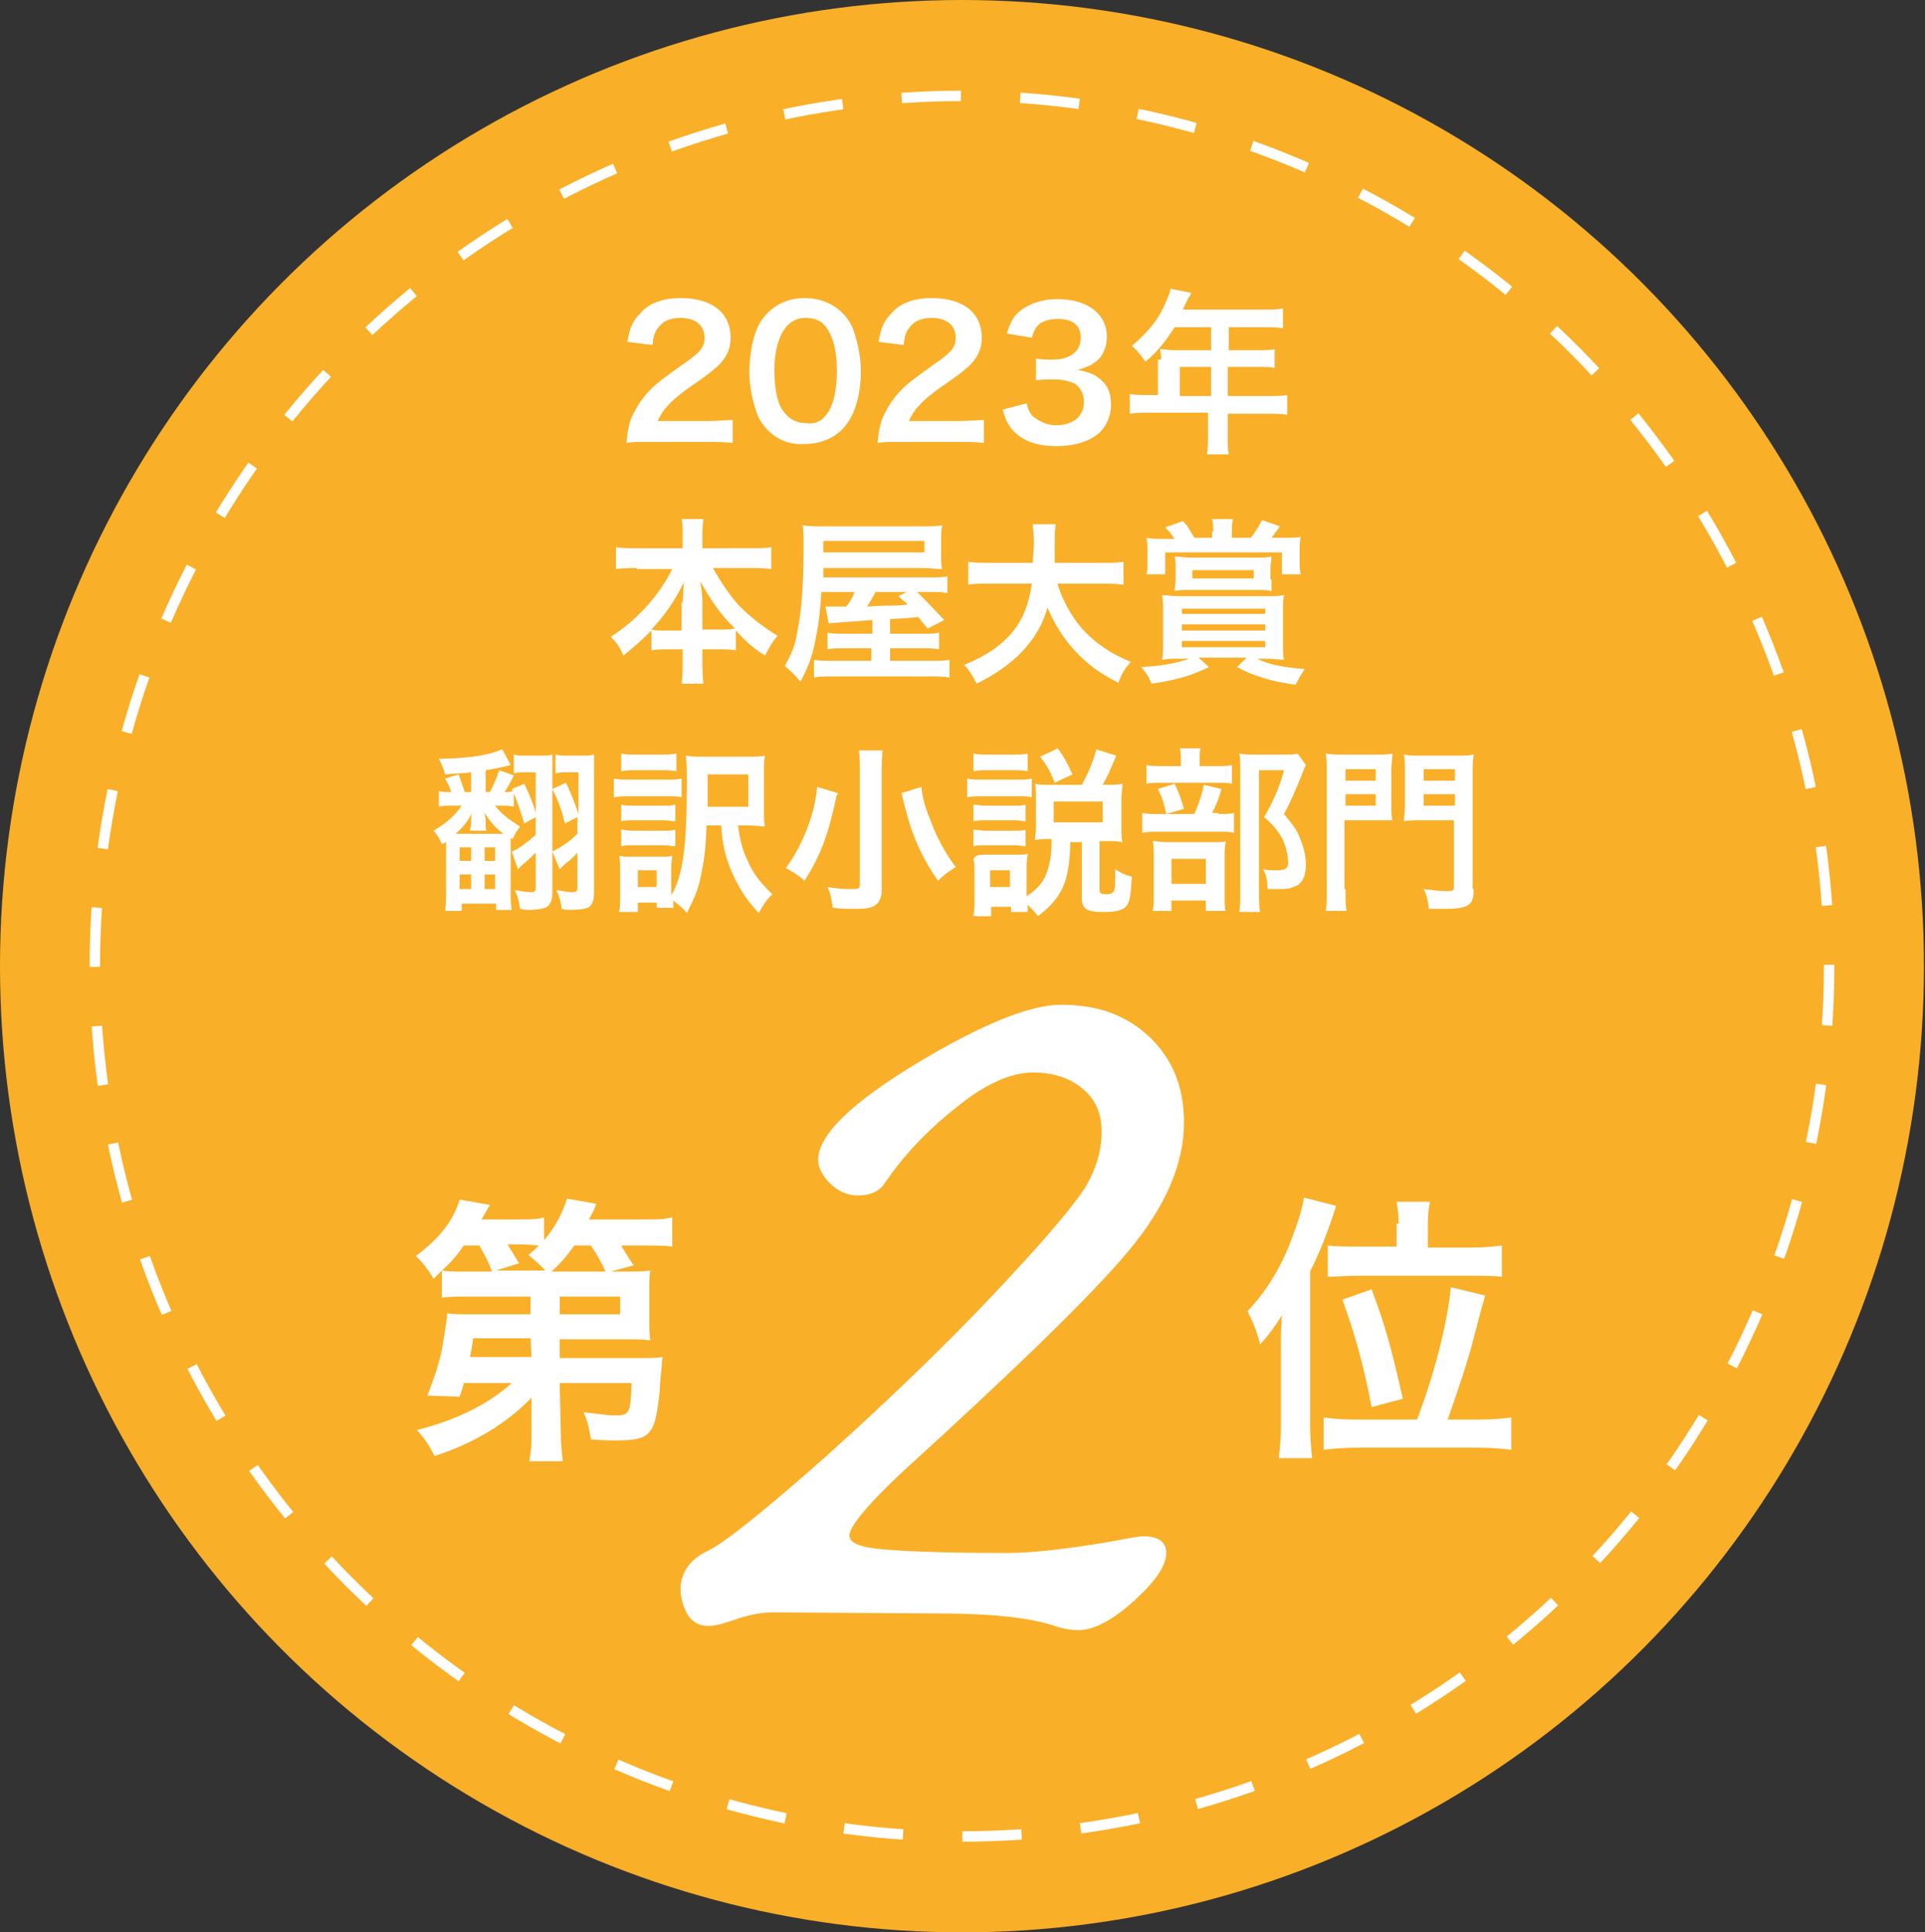 <?xml version="1.0" encoding="utf-8"?>
<!-- Generator: Adobe Illustrator 24.2.3, SVG Export Plug-In . SVG Version: 6.00 Build 0)  -->
<svg version="1.1" id="レイヤー_1" xmlns="http://www.w3.org/2000/svg" xmlns:xlink="http://www.w3.org/1999/xlink" x="0px"
	 y="0px" viewBox="0 0 184.7 185.4" style="enable-background:new 0 0 184.7 185.4;" xml:space="preserve">
<rect x="0" y="0" width="184.7" height="185.4" fill="#333333" stroke="none"/>
<style type="text/css">
	.st0{fill:#FAAF28;}
	.st1{fill:none;stroke:#FFFFFF;stroke-miterlimit:10;stroke-dasharray:5.691,5.691;}
	.st2{fill:#FFFFFF;}
</style>
<ellipse class="st0" cx="92.3" cy="92.7" rx="92.3" ry="92.7"/>
<g>
	<ellipse class="st1" cx="92.3" cy="92.7" rx="83.2" ry="83.5"/>
</g>
<g>
	<path class="st2" d="M62.3,42.4c-1.3,0-1.6,0-2.2,0.1c0.1-1,0.2-1.6,0.4-2.2c0.5-1.2,1.2-2.3,2.3-3.3c0.6-0.5,1.1-0.9,2.8-2.1
		c1.6-1.1,2-1.6,2-2.5c0-1.2-0.9-1.9-2.3-1.9c-1,0-1.7,0.3-2.2,1c-0.3,0.4-0.4,0.8-0.5,1.6l-2.4-0.3c0.2-1.3,0.5-2,1.2-2.7
		c0.8-1,2.2-1.5,3.9-1.5c3,0,4.8,1.4,4.8,3.8c0,1.1-0.4,1.9-1.2,2.7c-0.5,0.4-0.6,0.6-2.8,2.1c-0.7,0.5-1.6,1.2-2,1.7
		c-0.5,0.5-0.7,0.9-1,1.5h4.7c1.1,0,1.9-0.1,2.5-0.1v2.2c-0.8-0.1-1.5-0.1-2.6-0.1H62.3z"/>
	<path class="st2" d="M73.7,41.3c-0.5-0.5-0.9-1.1-1.1-1.7c-0.4-1.2-0.7-2.5-0.7-3.9c0-1.8,0.4-3.7,1-4.7c0.9-1.5,2.4-2.4,4.3-2.4
		c1.4,0,2.7,0.5,3.6,1.4c0.5,0.5,0.9,1.1,1.1,1.7c0.4,1.2,0.7,2.5,0.7,3.9c0,2.1-0.5,3.9-1.3,5c-0.9,1.3-2.4,2-4.1,2
		C75.8,42.7,74.6,42.2,73.7,41.3z M79.1,40c0.8-0.8,1.2-2.4,1.2-4.4c0-2-0.4-3.5-1.2-4.4c-0.4-0.5-1.1-0.7-1.8-0.7
		c-0.8,0-1.4,0.3-1.9,0.9c-0.7,0.9-1.1,2.3-1.1,4.1c0,1.8,0.3,3.3,0.9,4c0.5,0.7,1.2,1.1,2.2,1.1C78,40.7,78.7,40.5,79.1,40z"/>
	<path class="st2" d="M86.4,42.4c-1.3,0-1.6,0-2.2,0.1c0.1-1,0.2-1.6,0.4-2.2c0.5-1.2,1.2-2.3,2.3-3.3c0.6-0.5,1.1-0.9,2.8-2.1
		c1.6-1.1,2-1.6,2-2.5c0-1.2-0.9-1.9-2.3-1.9c-1,0-1.7,0.3-2.2,1c-0.3,0.4-0.4,0.8-0.5,1.6l-2.4-0.3c0.2-1.3,0.5-2,1.2-2.7
		c0.8-1,2.2-1.5,3.9-1.5c3,0,4.8,1.4,4.8,3.8c0,1.1-0.4,1.9-1.2,2.7c-0.5,0.4-0.6,0.6-2.8,2.1c-0.7,0.5-1.6,1.2-2,1.7
		c-0.5,0.5-0.7,0.9-1,1.5h4.7c1.1,0,1.9-0.1,2.5-0.1v2.2c-0.8-0.1-1.5-0.1-2.6-0.1H86.4z"/>
	<path class="st2" d="M98.5,38.7c0.2,0.8,0.4,1.1,0.8,1.4c0.6,0.4,1.2,0.7,2,0.7c1.7,0,2.7-0.9,2.7-2.2c0-0.8-0.3-1.4-0.9-1.8
		c-0.4-0.2-1.2-0.4-1.9-0.4s-1.2,0-1.8,0.1v-2.1c0.5,0.1,0.9,0.1,1.6,0.1c1.7,0,2.7-0.8,2.7-2.1c0-1.2-0.8-1.8-2.2-1.8
		c-0.8,0-1.4,0.2-1.8,0.5c-0.3,0.3-0.5,0.6-0.7,1.3l-2.4-0.4c0.4-1.3,0.8-1.9,1.6-2.4c0.9-0.6,2-0.9,3.3-0.9c2.8,0,4.7,1.4,4.7,3.6
		c0,1-0.4,2-1.2,2.5c-0.4,0.3-0.7,0.4-1.6,0.7c1.2,0.2,1.8,0.5,2.4,1.1c0.6,0.6,0.8,1.3,0.8,2.3c0,0.9-0.4,1.9-1,2.5
		c-0.9,0.9-2.4,1.4-4.2,1.4c-2,0-3.3-0.5-4.3-1.6c-0.4-0.5-0.6-0.9-0.9-1.9L98.5,38.7z"/>
	<path class="st2" d="M111.4,34.5c0-0.4,0-0.6-0.1-1c0.4,0,0.7,0.1,1.2,0.1h3.7v-2.2h-3.5c-0.9,1.4-1.7,2.4-2.8,3.3
		c-0.5-0.7-0.7-1-1.3-1.5c1.7-1.5,2.6-2.6,3.3-4.3c0.2-0.5,0.4-0.9,0.4-1.2l2,0.4c-0.1,0.2-0.1,0.3-0.3,0.5c0,0.1-0.2,0.4-0.5,1.1
		h7.9c0.8,0,1.2,0,1.7-0.1v1.9c-0.5-0.1-1-0.1-1.7-0.1h-3.5v2.2h2.7c0.8,0,1.2,0,1.7-0.1v1.8c-0.5-0.1-1-0.1-1.7-0.1h-2.8V38h3.9
		c0.8,0,1.3,0,1.8-0.1v1.9c-0.5-0.1-1.1-0.1-1.8-0.1h-3.9v2.1c0,0.9,0,1.3,0.1,1.8h-2.1c0.1-0.5,0.1-1,0.1-1.9v-2.1h-5.7
		c-0.7,0-1.3,0-1.8,0.1v-1.9c0.5,0.1,1.1,0.1,1.8,0.1h0.9V34.5z M116.2,38v-2.8h-3V38H116.2z"/>
	<path class="st2" d="M61.1,54.5c-0.7,0-1.3,0-2,0.1v-2.1c0.7,0.1,1.2,0.1,2,0.1h4.4v-1.2c0-0.7,0-1.1-0.1-1.6h2.1
		c-0.1,0.5-0.1,0.9-0.1,1.6v1.2H72c0.8,0,1.5,0,2-0.1v2.1c-0.7-0.1-1.3-0.1-2-0.1h-3.6c0.8,1.4,1.6,2.6,2.5,3.6
		c1.2,1.2,2.4,2.1,3.7,2.9c-0.5,0.6-0.8,1.1-1.2,1.9c-1.1-0.7-1.8-1.3-2.8-2.4v1.9c-0.5-0.1-1-0.1-1.7-0.1h-1.5v1.2
		c0,0.8,0,1.5,0.1,2.1h-2.1c0.1-0.6,0.1-1.3,0.1-2.1v-1.2h-1.3c-0.7,0-1.2,0-1.7,0.1v-1.9c-1,1-1.7,1.6-2.7,2.4
		c-0.3-0.8-0.6-1.2-1.2-1.8c2.5-1.6,4.6-3.9,5.9-6.5H61.1z M65.5,57.8c0-0.5,0.1-1.2,0.1-1.9c-0.9,1.8-1.7,3-3.1,4.5
		c0.4,0.1,0.7,0.1,1.5,0.1h1.4V57.8z M69,60.4c0.8,0,1.1,0,1.5-0.1c-1.3-1.3-2.1-2.4-3.3-4.5c0.1,0.7,0.2,1.4,0.2,1.9v2.7H69z"/>
	<path class="st2" d="M83.6,59.5c-0.1,0-0.1,0-1.3,0.1c-1.7,0.1-2.5,0.2-2.8,0.2l-0.3-1.6c0.4,0,0.4,0,0.7,0c0.6,0,1,0,1.3,0
		c0.4-0.5,0.6-0.9,0.8-1.4h-3.2c-0.1,2.1-0.3,3.4-0.6,4.8c-0.3,1.5-0.7,2.5-1.4,3.8c-0.5-0.6-0.9-1-1.5-1.5c0.6-1.1,1-1.9,1.2-3.3
		c0.4-1.9,0.6-4.4,0.6-8.3c0-0.9,0-1.4-0.1-1.9c0.6,0.1,1.2,0.1,2.2,0.1h9.3c0.9,0,1.3,0,1.9-0.1c-0.1,0.5-0.1,0.8-0.1,1.4v1.6
		c0,0.6,0,0.8,0.1,1.2c-0.6,0-1.1-0.1-1.8-0.1H79l0,0.9h9.9c1.1,0,1.5,0,2-0.1v1.6c-0.5-0.1-0.9-0.1-1.8-0.1H88
		c0.6,0.6,1.4,1.4,2.6,2.7L89,60.3l-0.9-1.1c-0.9,0.1-0.9,0.1-2.7,0.2v1.4h3c1,0,1.3,0,1.7-0.1v1.6c-0.5-0.1-1-0.1-1.7-0.1h-3v1.2
		h3.7c1.2,0,1.6,0,2-0.1v1.7c-0.6-0.1-1.1-0.1-2.3-0.1h-8.6c-1,0-1.6,0-2.1,0.1v-1.7c0.4,0.1,0.9,0.1,2,0.1h3.5v-1.2h-2.5
		c-0.8,0-1.2,0-1.7,0.1v-1.6c0.4,0.1,0.7,0.1,1.8,0.1h2.5V59.5z M88.7,53v-1.1H79V53H88.7z M84,56.8c-0.3,0.6-0.5,0.9-0.8,1.4
		c1.4-0.1,2.2-0.1,2.6-0.1c0.1,0,0.6,0,1.3-0.1c-0.3-0.3-0.5-0.4-0.9-0.8l0.8-0.4H84z"/>
	<path class="st2" d="M101.4,55.8c0.4,1.5,1.3,3.2,2.4,4.5c1.3,1.4,2.7,2.4,4.7,3.2c-0.6,0.7-0.8,1-1.2,2c-1.8-0.9-3-1.8-4.2-3.1
		c-1.1-1.2-1.9-2.5-2.6-4.1c-0.5,1.8-1.4,3.2-2.8,4.6c-1.2,1.1-2.4,1.9-4,2.7c-0.3-0.6-0.6-1.2-1.2-1.8c1.2-0.5,1.9-0.9,2.7-1.4
		c2.3-1.6,3.4-3.5,3.8-6.4h-4c-1.1,0-1.6,0-2.1,0.1v-2.2c0.5,0.1,1.1,0.1,2.1,0.1h4.1c0-0.8,0.1-1.1,0.1-2c0-0.7-0.1-1.2-0.1-1.7
		h2.2c-0.1,0.6-0.1,0.9-0.1,2c0,0.7,0,1.1,0,1.7h4.5c1,0,1.6,0,2.1-0.1v2.2c-0.7-0.1-1.2-0.1-2.1-0.1H101.4z"/>
	<path class="st2" d="M113.3,63.2c-0.7,0-1.2,0-1.8,0.1c0.1-0.4,0.1-1,0.1-1.8v-2.7c0-0.7,0-1.2-0.1-1.7c0.5,0,0.8,0.1,1.9,0.1h7.9
		c1,0,1.4,0,1.9-0.1c-0.1,0.5-0.1,0.9-0.1,1.7v2.7c0,1,0,1.4,0.1,1.8c-0.5,0-1-0.1-1.7-0.1h-0.9c1.3,0.6,2.4,0.8,4.6,1
		c-0.4,0.5-0.6,1-0.9,1.5c-1.3-0.2-1.9-0.3-2.9-0.6c-1-0.3-1.6-0.5-2.7-1.1l0.9-0.9h-4.6l1,0.9c-1.9,0.9-3,1.2-5.5,1.6
		c-0.3-0.7-0.5-1-1-1.6c2-0.1,3.5-0.4,4.6-0.8H113.3z M116.4,51c0-0.5,0-0.8-0.1-1.2h2c-0.1,0.4-0.1,0.7-0.1,1.2v0.6h1.8
		c0.5-0.6,0.7-1,1.1-1.7l1.7,0.6c-0.4,0.6-0.6,0.8-0.8,1.1h1.2c0.7,0,1.3,0,1.6-0.1c-0.1,0.5-0.1,0.9-0.1,1.5V54
		c0,0.4,0,0.7,0.1,1.1H123V53h-11.2v2.1H110c0.1-0.4,0.1-0.7,0.1-1.2V53c0-0.6,0-0.9-0.1-1.4c0.5,0.1,0.9,0.1,1.7,0.1h1
		c-0.3-0.4-0.4-0.6-0.9-1.1l1.7-0.6c0.5,0.5,0.6,0.8,1.1,1.6h1.7V51z M122,55.6c0,0.4,0,0.7,0,1.1c-0.5-0.1-0.8-0.1-1.5-0.1h-6.3
		c-0.6,0-1,0-1.5,0.1c0-0.4,0.1-0.6,0.1-1.1v-1.1c0-0.5,0-0.8-0.1-1.1c0.5,0,1,0.1,1.6,0.1h6.1c0.7,0,1.2,0,1.6-0.1
		c0,0.4-0.1,0.7-0.1,1.1V55.6z M113.4,58.9h8v-0.5h-8V58.9z M113.4,60.5h8v-0.6h-8V60.5z M113.4,62.1h8v-0.6h-8V62.1z M114.4,54.7
		v0.8h5.9v-0.8H114.4z"/>
	<path class="st2" d="M49.3,77.4c-0.3-0.1-0.7-0.1-1.1-0.1h-0.7c0.6,0.8,1.3,1.3,2.4,2c-0.3,0.4-0.5,0.7-0.7,1.2l-0.2-0.1
		c0,0.6,0,0.8,0,1.2v3.8c0,0.8,0,1.4,0.1,1.9h-1.5v-0.6h-3.3v0.7h-1.6c0.1-0.6,0.1-1.1,0.1-2v-3.8c0-0.3,0-0.5,0-0.8L42.4,81
		c-0.3-0.7-0.4-0.8-0.8-1.3c1.2-0.7,2-1.4,2.7-2.4h-0.9c-0.5,0-1,0-1.3,0.1v-1.5c0.3,0.1,0.7,0.1,1.2,0.1c-0.2-0.6-0.4-1-0.6-1.3
		l1.3-0.4c0.2,0.5,0.4,1.1,0.6,1.7h0.6v-1.9c-0.7,0.1-1.4,0.1-2.5,0.2c-0.1-0.5-0.3-0.9-0.6-1.5c1.5,0,2.2-0.1,3.3-0.2
		c1.4-0.2,2-0.4,2.8-0.7l0.8,1.5c-0.8,0.2-1.2,0.3-2.4,0.5V76h0.4c0.4-0.8,0.6-1.2,0.9-2.1l1.4,0.5c-0.3,0.6-0.5,1-0.9,1.6
		c0.4,0,0.6,0,0.8-0.1l-0.1-0.2l1.2-0.5c0.5,1,0.9,2,1.1,2.8v-3.9h-1c-0.4,0-0.8,0-1.1,0.1v-1.8c0.4,0.1,0.6,0.1,1.3,0.1h1.2
		c0.6,0,0.9,0,1.2-0.1C53,72.8,53,73.2,53,73.9v11.7c0,0.8-0.2,1.3-0.7,1.5c-0.3,0.1-0.8,0.2-1.6,0.2c-0.2,0-0.4,0-0.8-0.1
		c-0.1-0.7-0.2-1.1-0.5-1.8c0.6,0.1,1.1,0.2,1.5,0.2c0.4,0,0.5-0.1,0.5-0.4v-3.4c-0.4,0.4-0.6,0.6-1.3,1.2c-0.2,0.2-0.3,0.3-0.4,0.4
		l-0.6-1.7c0.6-0.2,1.5-0.9,2.3-1.6v-1.7L50.3,79c-0.3-1-0.7-2.2-1-2.9V77.4z M47.6,80c0.3,0,0.4,0,0.7,0c-0.9-0.7-1.2-1.1-1.8-2
		c0,0.2,0.1,0.5,0.1,0.7V79c0,0.3,0,0.6,0.1,0.7h-1.6c0-0.2,0.1-0.4,0.1-0.7l0-0.3c0-0.2,0-0.5,0.1-0.7c-0.5,0.9-0.8,1.3-1.6,2h0.3
		H47.6z M44.1,82.6h1.1v-1.3h-1.1V82.6z M44.1,85.3h1.1v-1.4h-1.1V85.3z M46.5,82.6h1v-1.3h-1V82.6z M46.5,85.3h1v-1.4h-1V85.3z
		 M55.4,74.1h-1c-0.4,0-0.8,0-1.1,0.1v-1.8c0.4,0.1,0.6,0.1,1.2,0.1h1.3c0.6,0,0.9,0,1.2-0.1C57,72.8,57,73.2,57,73.9v11.7
		c0,0.8-0.2,1.3-0.6,1.5c-0.3,0.1-0.9,0.2-1.7,0.2c-0.2,0-0.4,0-0.8-0.1c-0.1-0.7-0.2-1.1-0.5-1.8c0.6,0.1,1.1,0.2,1.5,0.2
		c0.4,0,0.5-0.1,0.5-0.4v-3.4c-0.4,0.5-0.7,0.7-1.3,1.2c-0.2,0.2-0.3,0.3-0.4,0.4L53,81.7c0.6-0.3,1.5-0.8,2.4-1.7v-1.6L54.2,79
		c-0.3-1.3-0.7-2.3-1.2-3.3l1.3-0.6c0.5,1,0.9,2.1,1.2,3V74.1z"/>
	<path class="st2" d="M58.9,74.7c0.4,0.1,0.7,0.1,1.4,0.1H64c0.7,0,0.9,0,1.4-0.1v1.8c-0.4-0.1-0.6-0.1-1.3-0.1h-3.8
		c-0.6,0-0.9,0-1.4,0.1V74.7z M67.8,79.1c-0.1,2.8-0.3,3.7-0.6,5.2c-0.3,1.3-0.7,2.1-1.3,3.3c-0.4-0.5-0.8-0.8-1.3-1.2
		c0,0.3,0,0.5,0,0.7H63v-0.5h-1.8v0.9h-1.8c0.1-0.5,0.1-1.1,0.1-1.6v-2.5c0-0.5,0-0.9-0.1-1.3c0.3,0.1,0.6,0.1,1.1,0.1h3
		c0.6,0,0.7,0,1-0.1c0,0.3-0.1,0.6-0.1,1.2v2.6c1.1-1.8,1.5-4.6,1.5-10.6c0-1.6,0-2.2-0.1-2.8c0.5,0.1,1,0.1,1.9,0.1h3.9
		c0.9,0,1.4,0,1.8-0.1c-0.1,0.4-0.1,0.8-0.1,1.9v3.1c0,1.1,0,1.4,0.1,1.8c-0.3,0-0.9-0.1-1.5-0.1h-1.1c0.2,1.3,0.4,2.3,0.9,3.3
		c0.6,1.4,1.2,2.1,2.4,3.3c-0.6,0.6-0.8,0.9-1.3,1.8c-1.4-1.5-2-2.6-2.7-4.2c-0.5-1.3-0.8-2.4-0.9-4.2H67.8z M59.6,72.3
		c0.4,0.1,0.7,0.1,1.4,0.1h2.5c0.6,0,0.9,0,1.4-0.1V74c-0.5-0.1-0.8-0.1-1.4-0.1H61c-0.6,0-0.9,0-1.4,0.1V72.3z M59.6,77.2
		c0.4,0.1,0.5,0.1,1.1,0.1h3c0.6,0,0.7,0,1.1-0.1v1.6c-0.4,0-0.6-0.1-1.1-0.1h-3c-0.5,0-0.7,0-1.1,0.1V77.2z M59.6,79.6
		c0.3,0,0.5,0.1,1.1,0.1h3c0.5,0,0.8,0,1.1-0.1v1.6c-0.4,0-0.5-0.1-1.1-0.1h-3c-0.5,0-0.7,0-1.1,0.1V79.6z M61.2,85.1H63v-1.6h-1.8
		V85.1z M71.8,77.4v-3.1h-3.9v0.8c0,0.8,0,1.2,0,2.3H71.8z"/>
	<path class="st2" d="M80.4,76.1c0,0.1-0.1,0.2-0.1,0.2c-0.1,0.2-0.1,0.2-0.1,0.4c-0.8,3.6-1.5,5.4-3,7.8c-0.7-0.6-1.2-0.9-1.8-1.2
		c1.6-2.2,2.8-5.2,3-7.8L80.4,76.1z M84.7,72c-0.1,0.5-0.1,1.2-0.1,2.1v11.2c0,0.8-0.2,1.3-0.7,1.6c-0.3,0.2-0.8,0.3-1.8,0.3
		c-0.6,0-1.4,0-2.2-0.1c-0.1-0.8-0.2-1.3-0.5-2c1.1,0.2,1.8,0.2,2.4,0.2c0.6,0,0.7-0.1,0.7-0.4V74.1c0-0.9,0-1.5-0.1-2.1H84.7z
		 M88.4,75.5c0.1,0.9,0.3,1.8,0.8,3c0.6,1.7,1.4,3.2,2.5,4.7c-0.7,0.4-1.3,0.9-1.7,1.3c-1.4-2-2.3-3.9-3-6.4c0-0.1-0.2-0.7-0.5-2
		L88.4,75.5z"/>
	<path class="st2" d="M92.8,74.7c0.4,0.1,0.7,0.1,1.4,0.1h3.4c0.7,0,1,0,1.4-0.1v1.8c-0.4-0.1-0.6-0.1-1.3-0.1h-3.5
		c-0.6,0-0.9,0-1.4,0.1V74.7z M100.6,80.5c-0.5,0-0.7,0-1.3,0.1c0-0.4,0.1-0.7,0.1-1.2v-2.9c0-0.5,0-1-0.1-1.3
		c0.5,0.1,0.8,0.1,1.4,0.1h3.1c0.6-1.1,1-2,1.4-3.4l1.9,0.6c-0.7,1.7-0.9,2.1-1.3,2.8h0.5c0.6,0,0.9,0,1.4-0.1
		c0,0.5-0.1,0.8-0.1,1.3v3.1c0,0.5,0,0.8,0.1,1.2c-0.6-0.1-0.8-0.1-1.3-0.1h-0.9v4.7c0,0.3,0.1,0.4,0.7,0.4c0.3,0,0.5-0.1,0.6-0.2
		c0.2-0.2,0.2-0.7,0.2-1.6v-0.6c0.6,0.4,1.1,0.6,1.6,0.7c-0.1,1.8-0.2,2.4-0.5,2.8s-0.9,0.6-2.2,0.6c-1.7,0-2.1-0.3-2.1-1.4v-5.3
		h-1.1c-0.1,3.9-0.8,5.3-3.1,7.1c-0.4-0.5-0.6-0.7-1-1.1c0,0.3,0,0.4,0,0.7h-1.6v-0.5h-1.9v0.9h-1.7c0.1-0.5,0.1-1.1,0.1-1.7v-2.5
		c0-0.5,0-0.9-0.1-1.3C93.7,82,94,82,94.5,82h3.1c0.6,0,0.7,0,1-0.1c0,0.3-0.1,0.6-0.1,1.2V86c1.2-0.8,1.8-1.6,2.1-2.8
		c0.2-0.7,0.3-1.4,0.3-2.7H100.6z M93.4,72.3c0.4,0.1,0.7,0.1,1.4,0.1h2.4c0.7,0,0.9,0,1.4-0.1V74c-0.5-0.1-0.8-0.1-1.4-0.1h-2.4
		c-0.6,0-0.9,0-1.4,0.1V72.3z M93.4,77.2c0.3,0,0.6,0.1,1.1,0.1h2.9c0.5,0,0.7,0,1-0.1v1.6c-0.3,0-0.5-0.1-1-0.1h-2.9
		c-0.5,0-0.7,0-1.1,0.1V77.2z M93.4,79.6c0.3,0,0.6,0.1,1.1,0.1h2.9c0.5,0,0.8,0,1-0.1v1.6c-0.3,0-0.5-0.1-1.1-0.1h-2.9
		c-0.5,0-0.7,0-1,0.1V79.6z M95,85.1h1.9v-1.6H95V85.1z M101.2,75.1c-0.4-1-0.7-1.6-1.4-2.5l1.7-0.8c0.7,1,0.9,1.4,1.4,2.5
		L101.2,75.1z M101.1,78.9h4.7v-2h-4.7V78.9z"/>
	<path class="st2" d="M116.9,78.1c0.7,0,1.1,0,1.5-0.1v1.9c-0.4-0.1-0.8-0.1-1.4-0.1h-5.7c-0.8,0-1.2,0-1.7,0.1V78
		c0.5,0.1,0.8,0.1,1.7,0.1h3.3c0.4-1,0.7-1.7,0.9-2.8l1.7,0.4c-0.2,0.8-0.5,1.5-0.9,2.3H116.9z M116.7,73.5c0.8,0,1.1,0,1.5-0.1v1.8
		c-0.4-0.1-0.7-0.1-1.4-0.1h-5.4c-0.6,0-1,0-1.4,0.1v-1.8c0.4,0.1,0.8,0.1,1.6,0.1h1.7V73c0-0.5,0-0.9-0.1-1.2h2
		c-0.1,0.3-0.1,0.7-0.1,1.2v0.5H116.7z M112.4,87.4h-1.8c0.1-0.5,0.1-0.9,0.1-1.6v-3.7c0-0.7,0-1-0.1-1.4c0.4,0,0.7,0.1,1.4,0.1h4.4
		c0.7,0,1,0,1.2-0.1c0,0.3-0.1,0.5-0.1,1.3v4.1c0,0.6,0,0.9,0.1,1.3h-1.9v-1h-3.3V87.4z M112.7,75.2c0.4,0.8,0.6,1.4,0.9,2.4
		l-1.7,0.5c-0.2-1-0.4-1.6-0.8-2.4L112.7,75.2z M112.4,84.8h3.3v-2.4h-3.3V84.8z M125.3,73.4c-0.1,0.2-0.2,0.4-0.3,0.7
		c-0.6,1.5-1.1,2.7-1.8,4c0.9,1.1,1.3,1.6,1.6,2.5c0.3,0.7,0.5,1.6,0.5,2.4c0,1.1-0.4,1.9-1.2,2.1c-0.4,0.2-0.9,0.2-1.7,0.2
		c-0.3,0-0.4,0-0.8,0c0-0.9-0.1-1.3-0.4-1.9c0.4,0.1,0.8,0.1,1.3,0.1c0.8,0,1.1-0.2,1.1-0.7c0-0.7-0.2-1.5-0.5-2.2
		c-0.4-0.8-0.8-1.3-1.8-2.2c1-1.8,1.5-3,1.9-4.5h-2.4v11.6c0,0.9,0,1.5,0.1,2h-2c0.1-0.5,0.1-1.2,0.1-1.9V73.7c0-0.5,0-1-0.1-1.4
		c0.5,0.1,0.8,0.1,1.4,0.1h2.9c0.7,0,1,0,1.3-0.1L125.3,73.4z"/>
	<path class="st2" d="M129.1,85.3c0,1,0,1.6,0.1,2.1h-2c0.1-0.5,0.1-1.1,0.1-2.1V74.2c0-0.9,0-1.4-0.1-1.9c0.5,0.1,0.9,0.1,1.7,0.1
		h3c0.9,0,1.3,0,1.7-0.1c0,0.5-0.1,0.9-0.1,1.6v3.3c0,0.8,0,1.1,0.1,1.5c-0.4,0-1,0-1.6,0h-3V85.3z M129.1,74.9h2.9v-1.1h-2.9V74.9z
		 M129.1,77.3h2.9v-1.1h-2.9V77.3z M141.4,85.3c0,1.6-0.5,1.9-2.9,1.9c-0.3,0-0.7,0-1.4,0c-0.1-0.8-0.2-1.3-0.5-1.9
		c0.8,0.1,1.5,0.2,2.3,0.2c0.5,0,0.6-0.1,0.6-0.4v-6.4h-3.2c-0.6,0-1.2,0-1.6,0.1c0-0.4,0.1-0.8,0.1-1.5v-3.3c0-0.6,0-1.1-0.1-1.6
		c0.5,0.1,0.8,0.1,1.7,0.1h3.2c0.9,0,1.3,0,1.8-0.1c-0.1,0.6-0.1,1.1-0.1,1.9V85.3z M136.6,74.9h3v-1.1h-3V74.9z M136.6,77.3h3v-1.1
		h-3V77.3z"/>
</g>
<g>
	<path class="st2" d="M51,134.1c-2.4,2.5-5.6,4.4-9.3,5.6c-0.5-1-0.9-1.6-1.7-2.5c3.7-0.9,6.9-2.5,9.1-4.5h-4.6
		c-0.1,0.5-0.2,0.7-0.4,1.3l-3.1-0.1c0.7-1.8,1.2-3.2,1.5-5c0.2-1.2,0.4-2.4,0.4-2.9c0.5,0.1,1.2,0.1,2.5,0.1h5.5l0-1.7h-6
		c-1,0-1.7,0-2.5,0.1v-2.6c-0.3,0.3-0.4,0.4-0.8,0.8c-0.5-0.9-1.1-1.6-1.7-2.2c2.3-1.7,3.6-3.4,4.2-5.4l2.9,0.5
		c-0.4,0.7-0.5,0.9-0.8,1.4h3.4c1.3,0,2,0,2.6-0.2v2.2c1-1.2,1.7-2.4,2.2-4l2.8,0.5c-0.2,0.6-0.2,0.6-0.7,1.5h5.1
		c1.4,0,2.1,0,2.9-0.2v2.8c-0.8-0.1-1.6-0.1-2.8-0.1h-2.1c0.5,0.8,0.7,1.2,1.2,1.9l-2.2,0.6h1.3c1.3,0,1.8,0,2.5-0.1
		c-0.1,0.5-0.1,1-0.1,1.9v2.8c0,1,0,1.4,0.1,2c-0.7-0.1-1.4-0.1-2.5-0.1h-6.2l0,1.8h7.6c1,0,1.7,0,2.3-0.1c-0.1,0.4-0.1,0.5-0.1,0.8
		c-0.1,1-0.2,1.9-0.2,2.5c-0.3,2.6-0.5,3.3-1,3.9c-0.5,0.6-1.3,0.8-3.1,0.8c-0.8,0-1.3,0-2.5-0.1c-0.2-1.1-0.3-1.7-0.7-2.6
		c1,0.1,2.3,0.3,2.9,0.3c1.5,0,1.6-0.1,1.7-3.1h-6.9l0.1,4.5c0,1.4,0.1,2.1,0.2,3h-3.2c0.1-0.8,0.2-1.3,0.2-2.3c0-0.3,0-0.5,0-0.7
		L51,134.1z M47.2,122c-0.3-0.9-0.7-1.6-1.2-2.5h-1.5c-0.7,1-1.2,1.6-2.1,2.4c0.6,0.1,1.2,0.1,2.4,0.1H47.2z M50.9,128.4h-5.5
		c-0.1,0.7-0.1,0.8-0.3,1.8h5.9L50.9,128.4z M52.4,122c-0.4-0.5-1-1-1.7-1.6c0.5-0.4,0.6-0.5,1-0.9c-0.4,0-0.9-0.1-1.5-0.1h-1.5
		c0.3,0.5,0.5,0.8,1.1,1.8l-2.2,0.7H52.4z M58.1,122c-0.3-0.7-0.8-1.6-1.4-2.5h-1.6c-0.7,1-1.3,1.7-2.2,2.5H58.1z M53.7,126.1h5.8
		v-1.7h-5.8L53.7,126.1z"/>
	<path class="st2" d="M122.9,129.2c0-0.9,0-1.9,0.1-3c-0.9,1.4-1.3,1.9-2.1,2.8c-0.2-1-0.7-2.2-1.2-3.2c1.9-2,3.4-4.5,4.4-7.4
		c0.5-1.3,0.9-2.6,1-3.5l3.1,0.8c-0.8,2.5-1.5,4.3-2.5,6.3v14.8c0,1.2,0.1,2.1,0.2,3.1h-3.2c0.1-1,0.2-1.8,0.2-3.1V129.2z
		 M136,136.1c1.6-4.2,2.9-9.2,3.2-12.6l3.3,0.8c-0.4,1.4-0.4,1.4-1,3.7c-0.6,2.4-1.5,5.1-2.6,8.2h3c1.4,0,2.3-0.1,3.1-0.2v3.1
		c-0.9-0.1-1.8-0.2-3.2-0.2h-11.6c-1.3,0-2.4,0.1-3.2,0.2v-3.1c0.8,0.1,1.7,0.2,3.1,0.2H136z M134.2,117.4c0-0.9-0.1-1.4-0.2-2.1
		h3.2c-0.1,0.6-0.2,1.1-0.2,2.1v2.3h4.1c1.3,0,2.2-0.1,3-0.2v3c-0.9-0.1-1.8-0.1-3.1-0.1h-10.4c-1.5,0-2.5,0.1-3.2,0.1v-3
		c0.8,0.1,1.5,0.1,3.1,0.1h3.5V117.4z M131.6,135c-0.8-4.2-1.6-7-2.8-10.3l2.8-1c1.4,3.7,2,6.1,3,10.5L131.6,135z"/>
</g>
<g>
	<path class="st2" d="M78.5,111.3c0-2.4,3.2-5.5,9.5-9.3c6.3-3.8,10.9-5.6,13.8-5.6c3.5,0,6.3,1,8.5,3.1c2.2,2.1,3.3,4.8,3.3,8.2
		c0,4-1.8,8.1-5.3,12.3c-3.5,4.2-10.8,11.3-21.8,21.3c-3.3,3.1-5,5.2-5,6c0,0.7,0.9,1.1,2.7,1.3c1.8,0.2,5.9,0.4,12.3,0.4
		c2.7,0,6-0.4,10.1-1.1c1.6-0.3,2.6-0.5,3.1-0.5c1.4,0,2.2,0.5,2.2,1.6c0,1.2-1,2.7-3.1,4.6s-3.9,2.8-5.3,2.8
		c-0.7,0-1.4-0.1-2.3-0.4c-2.4-0.8-6.1-1.2-11.4-1.2l-15.7-0.1c-1.2,0-2.5,0.3-3.9,0.8c-0.9,0.3-1.6,0.5-2.2,0.5
		c-1,0-1.6-0.4-2.1-1.2c-0.4-0.8-0.6-1.6-0.6-2.3c0-1.6,0.9-2.9,2.6-3.7c1.5-0.7,5.3-3.7,11.5-9.2c6.1-5.5,11.5-10.7,16.2-15.7
		c4.7-5,7.5-8.3,8.6-10.1c1-1.7,1.5-3.5,1.5-5.2c0-1.8-0.6-3.2-1.9-4.2c-1.2-1-2.8-1.5-4.7-1.5c-2.1,0-4.6,1.1-7.4,3.4
		c-2.9,2.3-5.1,4.7-6.8,7.2c-0.5,0.8-1.4,1.2-2.6,1.2c-1,0-1.9-0.4-2.7-1.2C78.9,112.8,78.5,112,78.5,111.3z"/>
</g>
</svg>
